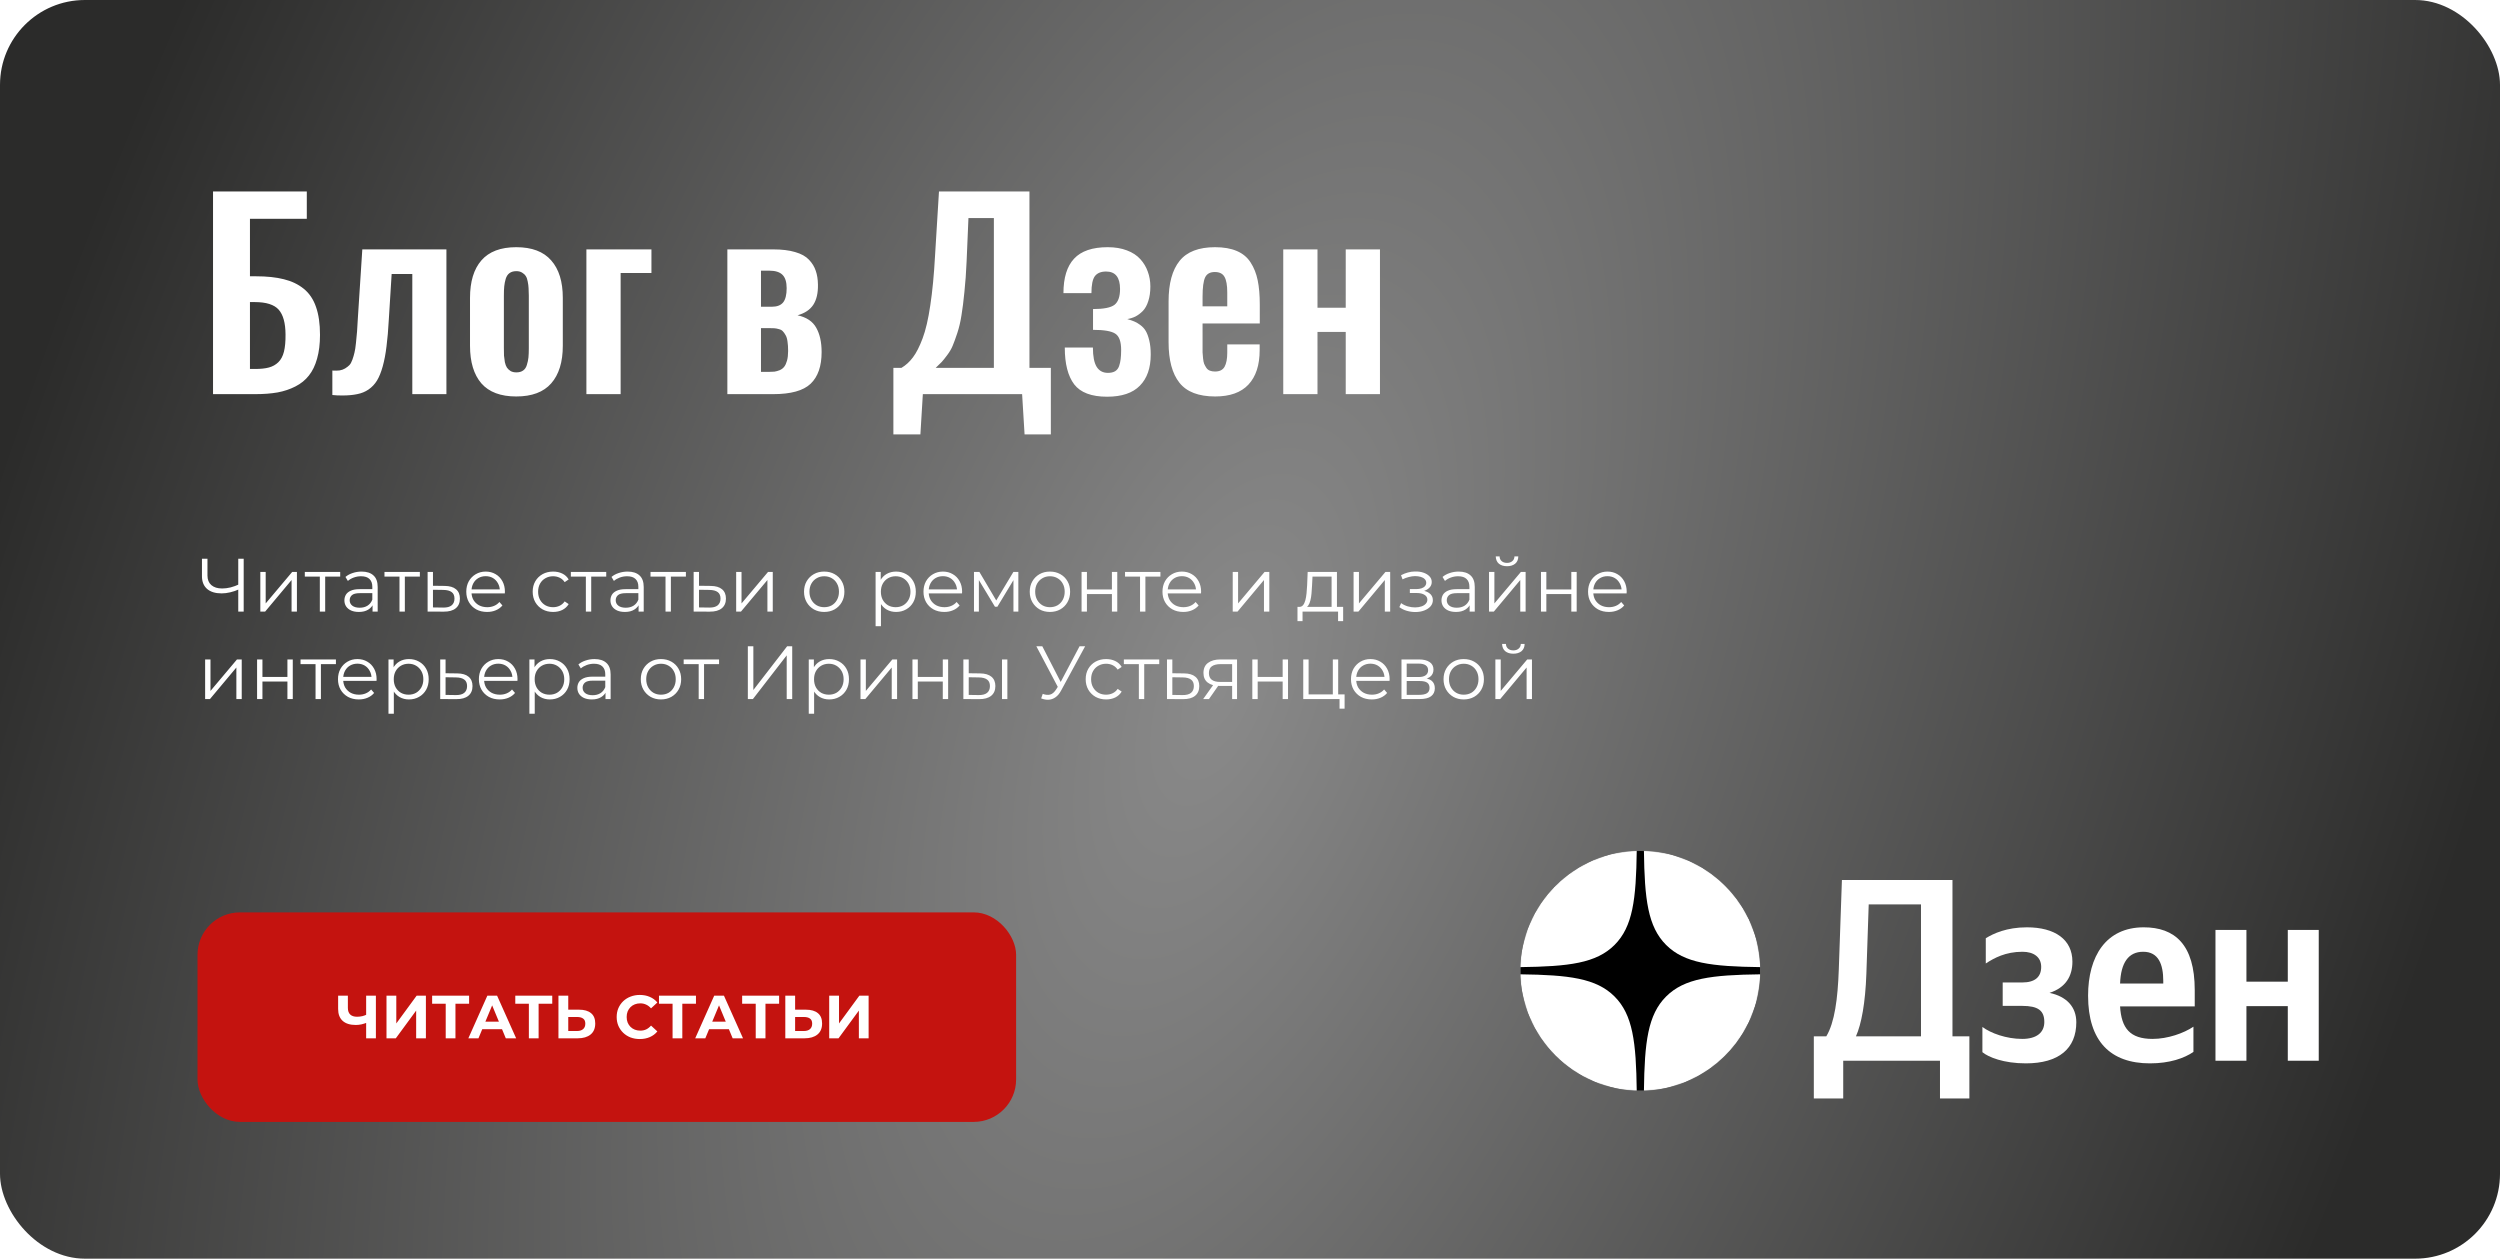 <?xml version="1.0" encoding="UTF-8"?> <svg xmlns="http://www.w3.org/2000/svg" width="2886" height="1453" viewBox="0 0 2886 1453" fill="none"><g clip-path="url(#clip0_4168_35)"><rect width="2886" height="1453" rx="98" fill="url(#paint0_radial_4168_35)"></rect><path d="M288.545 425.927H294.614C301.012 425.927 306.281 425.362 310.421 424.233C314.655 423.104 318.277 421.081 321.288 418.165C324.299 415.248 326.463 411.202 327.78 406.027C329.097 400.758 329.709 394.078 329.615 385.987C329.521 372.814 326.886 363.311 321.711 357.478C316.537 351.645 307.316 348.728 294.05 348.728H288.545V425.927ZM245.924 455V221.004H354.172V252.617H288.545V318.949H295.461C308.069 318.949 318.795 320.078 327.639 322.336C336.577 324.5 344.245 328.17 350.643 333.345C357.041 338.519 361.746 345.482 364.757 354.232C367.861 362.982 369.414 373.755 369.414 386.551C369.414 396.995 368.285 406.168 366.027 414.072C363.863 421.881 360.711 428.373 356.571 433.548C352.525 438.723 347.35 442.91 341.046 446.109C334.837 449.308 327.968 451.613 320.441 453.024C312.914 454.341 304.305 455 294.614 455H245.924ZM383.668 455.988V427.762C386.867 427.95 389.643 427.903 391.995 427.62C394.347 427.244 396.464 426.491 398.346 425.362C400.322 424.139 401.968 422.869 403.286 421.552C404.603 420.235 405.779 418.118 406.814 415.201C407.849 412.284 408.649 409.556 409.213 407.015C409.872 404.475 410.436 400.805 410.907 396.007C411.471 391.208 411.895 386.786 412.177 382.741C412.459 378.695 412.788 373.238 413.165 366.369L418.245 287.9H515.344V455H475.968V316.268H452.117L448.871 368.486C448.212 380.718 447.319 391.161 446.19 399.818C445.155 408.474 443.696 416.189 441.814 422.963C439.933 429.737 437.722 435.195 435.181 439.334C432.641 443.474 429.395 446.908 425.443 449.637C421.586 452.271 417.211 454.059 412.318 455C407.519 456.035 401.733 456.552 394.959 456.552C390.537 456.552 386.773 456.364 383.668 455.988ZM595.93 457.682C577.96 457.682 564.552 452.648 555.708 442.58C546.958 432.419 542.582 417.929 542.582 399.112V343.929C542.582 325.112 546.958 310.669 555.708 300.602C564.552 290.44 577.96 285.36 595.93 285.36C613.995 285.36 627.45 290.44 636.294 300.602C645.232 310.669 649.701 325.112 649.701 343.929V399.112C649.701 417.929 645.232 432.419 636.294 442.58C627.45 452.648 613.995 457.682 595.93 457.682ZM596.071 429.879C599.27 429.879 601.858 429.173 603.834 427.762C605.904 426.35 607.362 424.186 608.209 421.27C609.15 418.259 609.761 415.389 610.043 412.66C610.326 409.838 610.467 406.215 610.467 401.793V341.248C610.467 337.767 610.373 334.897 610.185 332.639C610.09 330.287 609.761 327.746 609.197 325.018C608.726 322.289 607.974 320.172 606.939 318.667C605.904 317.067 604.492 315.75 602.705 314.715C600.917 313.586 598.706 313.022 596.071 313.022C592.872 313.022 590.238 313.774 588.168 315.28C586.192 316.691 584.734 318.902 583.793 321.913C582.946 324.83 582.382 327.699 582.099 330.522C581.817 333.25 581.676 336.826 581.676 341.248V401.793C581.676 405.275 581.723 408.191 581.817 410.544C582.005 412.802 582.335 415.295 582.805 418.024C583.37 420.658 584.169 422.775 585.204 424.374C586.239 425.88 587.651 427.197 589.438 428.326C591.226 429.361 593.437 429.879 596.071 429.879ZM676.94 455V287.9H752.022V315.139H716.457V455H676.94ZM878.476 354.091H891.178C897.011 354.091 901.292 352.444 904.021 349.151C906.749 345.764 908.114 340.26 908.114 332.639C908.114 325.582 906.514 320.454 903.315 317.255C900.116 314.057 895.035 312.457 888.073 312.457H878.476V354.091ZM878.476 429.314H886.944C889.766 429.314 892.119 429.22 894 429.032C895.882 428.75 897.905 428.185 900.069 427.338C902.233 426.397 903.974 425.08 905.291 423.387C906.608 421.693 907.69 419.341 908.537 416.33C909.384 413.225 909.807 409.509 909.807 405.181C909.807 400.947 909.572 397.324 909.101 394.313C908.725 391.208 907.972 388.715 906.843 386.833C905.808 384.952 904.726 383.446 903.597 382.317C902.562 381.188 901.057 380.388 899.081 379.918C897.105 379.353 895.365 379.024 893.859 378.93C892.448 378.836 890.425 378.789 887.791 378.789H878.476V429.314ZM839.665 455V287.9H892.73C902.703 287.9 911.124 288.935 917.993 291.005C924.955 292.981 930.271 295.945 933.941 299.896C937.61 303.754 940.197 307.988 941.703 312.598C943.302 317.114 944.149 322.43 944.243 328.546C944.431 338.237 942.644 345.999 938.88 351.833C935.117 357.572 929.048 361.618 920.674 363.97C931.024 366.228 938.222 371.027 942.267 378.366C946.407 385.704 948.477 395.066 948.477 406.451C948.477 422.728 944.243 434.912 935.775 443.004C927.401 451.001 912.959 455 892.448 455H839.665ZM1080.15 424.657H1147.33V251.77H1117.98L1115.86 301.59C1115.29 314.574 1114.45 326.382 1113.32 337.014C1112.28 347.646 1111.15 356.631 1109.93 363.97C1108.8 371.309 1107.2 378.13 1105.13 384.434C1103.06 390.644 1101.28 395.537 1099.77 399.112C1098.36 402.593 1096.24 406.215 1093.42 409.979C1090.69 413.648 1088.57 416.283 1087.07 417.882C1085.56 419.388 1083.26 421.646 1080.15 424.657ZM1031.32 501.432V424.657H1040.64C1045.72 421.646 1050.14 417.6 1053.9 412.519C1057.76 407.439 1061.48 400.147 1065.05 390.644C1068.63 381.141 1071.59 368.392 1073.94 352.397C1076.39 336.402 1078.22 317.114 1079.45 294.533L1083.96 221.004H1188.4V424.657H1213.1V501.432H1182.76L1179.93 455H1065.33L1062.51 501.432H1031.32ZM1278.02 457.964C1260.05 457.964 1247.39 453.212 1240.06 443.709C1232.81 434.113 1229.19 419.952 1229.19 401.229H1261.65C1261.65 411.39 1263.11 418.823 1266.02 423.528C1268.94 428.138 1273.27 430.443 1279.01 430.443C1282.3 430.443 1285.03 429.832 1287.19 428.608C1289.36 427.291 1290.91 425.315 1291.85 422.681C1292.79 419.952 1293.4 417.224 1293.69 414.495C1294.06 411.767 1294.25 408.238 1294.25 403.91C1294.25 394.407 1292.04 388.198 1287.62 385.281C1283.19 382.27 1274.59 380.765 1261.79 380.765V356.772C1274.11 356.772 1282.39 355.126 1286.63 351.833C1290.86 348.446 1292.98 342.377 1292.98 333.627C1292.98 320.172 1287.62 313.445 1276.89 313.445C1270.96 313.445 1266.64 315.233 1263.91 318.808C1261.27 322.383 1259.95 328.922 1259.95 338.425H1227.64C1227.64 320.643 1231.73 307.376 1239.91 298.626C1248.1 289.782 1261.04 285.36 1278.73 285.36C1287.1 285.36 1294.48 286.583 1300.88 289.029C1307.38 291.475 1312.55 294.863 1316.41 299.191C1320.27 303.425 1323.13 308.223 1325.02 313.586C1326.99 318.949 1327.98 324.688 1327.98 330.804C1327.98 337.202 1327.18 342.8 1325.58 347.599C1324.08 352.397 1321.96 356.208 1319.23 359.03C1316.5 361.759 1313.68 363.876 1310.76 365.381C1307.85 366.793 1304.69 367.781 1301.31 368.345C1304.6 369.286 1307.23 370.18 1309.21 371.027C1311.28 371.779 1313.63 373.144 1316.27 375.119C1318.99 377.095 1321.11 379.4 1322.62 382.035C1324.22 384.669 1325.58 388.339 1326.71 393.043C1327.84 397.653 1328.4 403.064 1328.4 409.273C1328.4 424.798 1324.22 436.794 1315.84 445.262C1307.56 453.73 1294.96 457.964 1278.02 457.964ZM1388.24 353.667H1416.75V337.72C1416.75 329.252 1415.67 323.183 1413.51 319.514C1411.44 315.844 1407.72 314.009 1402.36 314.009C1396.9 314.009 1393.18 316.079 1391.21 320.219C1389.23 324.359 1388.24 331.886 1388.24 342.8V353.667ZM1402.78 457.682C1383.68 457.682 1369.94 452.413 1361.57 441.875C1353.2 431.337 1349.01 415.765 1349.01 395.16V347.881C1349.01 327.276 1353.24 311.704 1361.71 301.166C1370.18 290.629 1383.82 285.36 1402.64 285.36C1412.61 285.36 1420.99 286.818 1427.76 289.735C1434.63 292.652 1439.94 297.074 1443.71 303.001C1447.57 308.929 1450.29 315.797 1451.89 323.606C1453.49 331.322 1454.29 340.636 1454.29 351.55V373.426H1388.24V398.547C1388.24 402.029 1388.24 404.757 1388.24 406.733C1388.34 408.615 1388.53 410.92 1388.81 413.648C1389.09 416.377 1389.51 418.494 1390.08 419.999C1390.74 421.505 1391.58 423.057 1392.62 424.657C1393.65 426.162 1395.02 427.244 1396.71 427.903C1398.4 428.561 1400.38 428.891 1402.64 428.891C1407.91 428.891 1411.58 427.056 1413.65 423.387C1415.72 419.623 1416.75 414.213 1416.75 407.156V397.559H1454.15V404.193C1454.15 421.505 1449.82 434.771 1441.17 443.992C1432.61 453.118 1419.81 457.682 1402.78 457.682ZM1481.39 455V287.9H1520.91V355.22H1553.51V287.9H1593.03V455H1553.51V383.164H1520.91V455H1481.39Z" fill="white"></path><path d="M276.174 680.214C272.69 681.782 269.205 682.973 265.721 683.786C262.294 684.599 258.984 685.005 255.789 685.005C248.646 685.005 243.071 683.292 239.064 679.866C235.114 676.381 233.14 671.474 233.14 665.143V645.02H239.499V664.446C239.499 669.151 240.98 672.809 243.942 675.423C246.962 678.036 251.114 679.343 256.399 679.343C259.535 679.343 262.788 678.936 266.156 678.123C269.525 677.252 272.864 676.033 276.174 674.465V680.214ZM275.042 706V645.02H281.314V706H275.042ZM300.518 706V660.265H306.703V696.592L337.28 660.265H342.768V706H336.583V669.586L306.093 706H300.518ZM369.206 706V664.011L370.774 665.666H351.87V660.265H392.726V665.666H373.823L375.391 664.011V706H369.206ZM430.069 706V695.895L429.807 694.24V677.339C429.807 673.448 428.704 670.457 426.497 668.367C424.348 666.276 421.125 665.23 416.827 665.23C413.865 665.23 411.049 665.724 408.377 666.711C405.706 667.699 403.441 669.005 401.582 670.632L398.795 666.014C401.118 664.04 403.905 662.53 407.158 661.485C410.41 660.381 413.836 659.829 417.437 659.829C423.361 659.829 427.92 661.31 431.114 664.272C434.366 667.176 435.992 671.619 435.992 677.601V706H430.069ZM414.301 706.436C410.874 706.436 407.883 705.884 405.328 704.78C402.831 703.619 400.914 702.051 399.579 700.076C398.243 698.044 397.575 695.721 397.575 693.107C397.575 690.726 398.127 688.577 399.23 686.661C400.392 684.686 402.25 683.118 404.805 681.956C407.419 680.737 410.903 680.127 415.259 680.127H431.027V684.744H415.433C411.02 684.744 407.942 685.528 406.199 687.096C404.515 688.664 403.673 690.61 403.673 692.933C403.673 695.546 404.689 697.637 406.722 699.205C408.755 700.773 411.6 701.557 415.259 701.557C418.744 701.557 421.735 700.773 424.232 699.205C426.787 697.579 428.646 695.256 429.807 692.236L431.201 696.505C430.04 699.524 428.007 701.935 425.103 703.735C422.257 705.535 418.657 706.436 414.301 706.436ZM461.169 706V664.011L462.737 665.666H443.833V660.265H484.69V665.666H465.786L467.354 664.011V706H461.169ZM513.321 676.381C519.07 676.439 523.426 677.717 526.388 680.214C529.408 682.711 530.918 686.312 530.918 691.016C530.918 695.895 529.292 699.641 526.039 702.254C522.845 704.868 518.199 706.145 512.101 706.087L493.633 706V660.265H499.818V676.207L513.321 676.381ZM511.753 701.383C515.992 701.441 519.186 700.599 521.335 698.857C523.542 697.056 524.646 694.443 524.646 691.016C524.646 687.59 523.571 685.093 521.422 683.524C519.274 681.898 516.05 681.056 511.753 680.998L499.818 680.824V701.209L511.753 701.383ZM562.32 706.436C557.558 706.436 553.377 705.448 549.776 703.474C546.175 701.441 543.359 698.682 541.326 695.198C539.293 691.655 538.277 687.619 538.277 683.089C538.277 678.559 539.235 674.552 541.152 671.067C543.126 667.583 545.798 664.853 549.166 662.878C552.593 660.846 556.426 659.829 560.665 659.829C564.963 659.829 568.767 660.817 572.077 662.791C575.446 664.708 578.088 667.437 580.005 670.98C581.921 674.465 582.879 678.501 582.879 683.089C582.879 683.379 582.85 683.699 582.792 684.047C582.792 684.338 582.792 684.657 582.792 685.005H542.981V680.388H579.482L577.043 682.218C577.043 678.907 576.317 675.975 574.865 673.419C573.471 670.806 571.555 668.773 569.115 667.321C566.676 665.869 563.86 665.143 560.665 665.143C557.529 665.143 554.713 665.869 552.215 667.321C549.718 668.773 547.772 670.806 546.379 673.419C544.985 676.033 544.288 679.024 544.288 682.392V683.35C544.288 686.835 545.043 689.913 546.553 692.584C548.121 695.198 550.27 697.26 552.999 698.77C555.787 700.221 558.952 700.947 562.495 700.947C565.282 700.947 567.867 700.454 570.248 699.466C572.687 698.479 574.778 696.969 576.52 694.936L580.005 698.944C577.972 701.383 575.417 703.241 572.339 704.519C569.319 705.797 565.979 706.436 562.32 706.436ZM638.535 706.436C634.005 706.436 629.94 705.448 626.339 703.474C622.797 701.441 620.009 698.682 617.976 695.198C615.944 691.655 614.927 687.619 614.927 683.089C614.927 678.501 615.944 674.465 617.976 670.98C620.009 667.495 622.797 664.766 626.339 662.791C629.94 660.817 634.005 659.829 638.535 659.829C642.426 659.829 645.94 660.584 649.076 662.094C652.212 663.604 654.681 665.869 656.481 668.889L651.864 672.025C650.296 669.702 648.35 667.989 646.027 666.886C643.704 665.782 641.178 665.23 638.448 665.23C635.196 665.23 632.263 665.985 629.65 667.495C627.036 668.947 624.975 671.009 623.465 673.681C621.955 676.352 621.2 679.488 621.2 683.089C621.2 686.69 621.955 689.826 623.465 692.497C624.975 695.169 627.036 697.26 629.65 698.77C632.263 700.221 635.196 700.947 638.448 700.947C641.178 700.947 643.704 700.396 646.027 699.292C648.35 698.189 650.296 696.505 651.864 694.24L656.481 697.376C654.681 700.338 652.212 702.603 649.076 704.171C645.94 705.681 642.426 706.436 638.535 706.436ZM676.318 706V664.011L677.886 665.666H658.982V660.265H699.839V665.666H680.935L682.503 664.011V706H676.318ZM737.181 706V695.895L736.919 694.24V677.339C736.919 673.448 735.816 670.457 733.609 668.367C731.46 666.276 728.237 665.23 723.939 665.23C720.978 665.23 718.161 665.724 715.489 666.711C712.818 667.699 710.553 669.005 708.694 670.632L705.907 666.014C708.23 664.04 711.017 662.53 714.27 661.485C717.522 660.381 720.948 659.829 724.549 659.829C730.473 659.829 735.032 661.31 738.226 664.272C741.478 667.176 743.105 671.619 743.105 677.601V706H737.181ZM721.413 706.436C717.987 706.436 714.996 705.884 712.44 704.78C709.943 703.619 708.027 702.051 706.691 700.076C705.355 698.044 704.687 695.721 704.687 693.107C704.687 690.726 705.239 688.577 706.342 686.661C707.504 684.686 709.362 683.118 711.918 681.956C714.531 680.737 718.016 680.127 722.371 680.127H738.139V684.744H722.546C718.132 684.744 715.054 685.528 713.311 687.096C711.627 688.664 710.785 690.61 710.785 692.933C710.785 695.546 711.801 697.637 713.834 699.205C715.867 700.773 718.713 701.557 722.371 701.557C725.856 701.557 728.847 700.773 731.344 699.205C733.9 697.579 735.758 695.256 736.919 692.236L738.313 696.505C737.152 699.524 735.119 701.935 732.215 703.735C729.37 705.535 725.769 706.436 721.413 706.436ZM768.281 706V664.011L769.849 665.666H750.946V660.265H791.802V665.666H772.898L774.466 664.011V706H768.281ZM820.433 676.381C826.182 676.439 830.538 677.717 833.5 680.214C836.52 682.711 838.03 686.312 838.03 691.016C838.03 695.895 836.404 699.641 833.152 702.254C829.957 704.868 825.311 706.145 819.213 706.087L800.745 706V660.265H806.93V676.207L820.433 676.381ZM818.865 701.383C823.104 701.441 826.299 700.599 828.447 698.857C830.654 697.056 831.758 694.443 831.758 691.016C831.758 687.59 830.683 685.093 828.535 683.524C826.386 681.898 823.163 681.056 818.865 680.998L806.93 680.824V701.209L818.865 701.383ZM849.832 706V660.265H856.017V696.592L886.594 660.265H892.082V706H885.897V669.586L855.407 706H849.832ZM951.424 706.436C947.011 706.436 943.032 705.448 939.49 703.474C936.005 701.441 933.246 698.682 931.214 695.198C929.181 691.655 928.165 687.619 928.165 683.089C928.165 678.501 929.181 674.465 931.214 670.98C933.246 667.495 936.005 664.766 939.49 662.791C942.974 660.817 946.952 659.829 951.424 659.829C955.954 659.829 959.962 660.817 963.446 662.791C966.989 664.766 969.747 667.495 971.722 670.98C973.755 674.465 974.771 678.501 974.771 683.089C974.771 687.619 973.755 691.655 971.722 695.198C969.747 698.682 966.989 701.441 963.446 703.474C959.903 705.448 955.896 706.436 951.424 706.436ZM951.424 700.947C954.735 700.947 957.668 700.221 960.223 698.77C962.778 697.26 964.782 695.169 966.234 692.497C967.744 689.768 968.499 686.632 968.499 683.089C968.499 679.488 967.744 676.352 966.234 673.681C964.782 671.009 962.778 668.947 960.223 667.495C957.668 665.985 954.764 665.23 951.511 665.23C948.259 665.23 945.355 665.985 942.8 667.495C940.245 668.947 938.212 671.009 936.702 673.681C935.192 676.352 934.437 679.488 934.437 683.089C934.437 686.632 935.192 689.768 936.702 692.497C938.212 695.169 940.245 697.26 942.8 698.77C945.355 700.221 948.23 700.947 951.424 700.947ZM1034.4 706.436C1030.45 706.436 1026.88 705.535 1023.68 703.735C1020.49 701.877 1017.93 699.234 1016.02 695.808C1014.16 692.323 1013.23 688.083 1013.23 683.089C1013.23 678.094 1014.16 673.884 1016.02 670.457C1017.87 666.973 1020.4 664.33 1023.6 662.53C1026.79 660.73 1030.39 659.829 1034.4 659.829C1038.75 659.829 1042.64 660.817 1046.07 662.791C1049.56 664.708 1052.28 667.437 1054.26 670.98C1056.23 674.465 1057.22 678.501 1057.22 683.089C1057.22 687.735 1056.23 691.8 1054.26 695.285C1052.28 698.77 1049.56 701.499 1046.07 703.474C1042.64 705.448 1038.75 706.436 1034.4 706.436ZM1010.79 722.9V660.265H1016.71V674.029L1016.1 683.176L1016.97 692.41V722.9H1010.79ZM1033.96 700.947C1037.21 700.947 1040.12 700.221 1042.67 698.77C1045.23 697.26 1047.26 695.169 1048.77 692.497C1050.28 689.768 1051.04 686.632 1051.04 683.089C1051.04 679.546 1050.28 676.439 1048.77 673.768C1047.26 671.096 1045.23 669.005 1042.67 667.495C1040.12 665.985 1037.21 665.23 1033.96 665.23C1030.71 665.23 1027.78 665.985 1025.16 667.495C1022.61 669.005 1020.58 671.096 1019.07 673.768C1017.61 676.439 1016.89 679.546 1016.89 683.089C1016.89 686.632 1017.61 689.768 1019.07 692.497C1020.58 695.169 1022.61 697.26 1025.16 698.77C1027.78 700.221 1030.71 700.947 1033.96 700.947ZM1090.11 706.436C1085.35 706.436 1081.17 705.448 1077.57 703.474C1073.97 701.441 1071.15 698.682 1069.12 695.198C1067.08 691.655 1066.07 687.619 1066.07 683.089C1066.07 678.559 1067.03 674.552 1068.94 671.067C1070.92 667.583 1073.59 664.853 1076.96 662.878C1080.38 660.846 1084.22 659.829 1088.46 659.829C1092.75 659.829 1096.56 660.817 1099.87 662.791C1103.24 664.708 1105.88 667.437 1107.8 670.98C1109.71 674.465 1110.67 678.501 1110.67 683.089C1110.67 683.379 1110.64 683.699 1110.58 684.047C1110.58 684.338 1110.58 684.657 1110.58 685.005H1070.77V680.388H1107.27L1104.83 682.218C1104.83 678.907 1104.11 675.975 1102.66 673.419C1101.26 670.806 1099.35 668.773 1096.91 667.321C1094.47 665.869 1091.65 665.143 1088.46 665.143C1085.32 665.143 1082.5 665.869 1080.01 667.321C1077.51 668.773 1075.56 670.806 1074.17 673.419C1072.78 676.033 1072.08 679.024 1072.08 682.392V683.35C1072.08 686.835 1072.83 689.913 1074.34 692.584C1075.91 695.198 1078.06 697.26 1080.79 698.77C1083.58 700.221 1086.74 700.947 1090.29 700.947C1093.07 700.947 1095.66 700.454 1098.04 699.466C1100.48 698.479 1102.57 696.969 1104.31 694.936L1107.8 698.944C1105.76 701.383 1103.21 703.241 1100.13 704.519C1097.11 705.797 1093.77 706.436 1090.11 706.436ZM1124.36 706V660.265H1130.63L1151.37 695.372H1148.75L1169.84 660.265H1175.58V706H1169.92V667.321L1171.05 667.844L1151.37 700.425H1148.58L1128.72 667.495L1130.02 667.234V706H1124.36ZM1212 706.436C1207.59 706.436 1203.61 705.448 1200.07 703.474C1196.58 701.441 1193.82 698.682 1191.79 695.198C1189.76 691.655 1188.74 687.619 1188.74 683.089C1188.74 678.501 1189.76 674.465 1191.79 670.98C1193.82 667.495 1196.58 664.766 1200.07 662.791C1203.55 660.817 1207.53 659.829 1212 659.829C1216.53 659.829 1220.54 660.817 1224.02 662.791C1227.57 664.766 1230.32 667.495 1232.3 670.98C1234.33 674.465 1235.35 678.501 1235.35 683.089C1235.35 687.619 1234.33 691.655 1232.3 695.198C1230.32 698.682 1227.57 701.441 1224.02 703.474C1220.48 705.448 1216.47 706.436 1212 706.436ZM1212 700.947C1215.31 700.947 1218.25 700.221 1220.8 698.77C1223.36 697.26 1225.36 695.169 1226.81 692.497C1228.32 689.768 1229.08 686.632 1229.08 683.089C1229.08 679.488 1228.32 676.352 1226.81 673.681C1225.36 671.009 1223.36 668.947 1220.8 667.495C1218.25 665.985 1215.34 665.23 1212.09 665.23C1208.84 665.23 1205.93 665.985 1203.38 667.495C1200.82 668.947 1198.79 671.009 1197.28 673.681C1195.77 676.352 1195.01 679.488 1195.01 683.089C1195.01 686.632 1195.77 689.768 1197.28 692.497C1198.79 695.169 1200.82 697.26 1203.38 698.77C1205.93 700.221 1208.81 700.947 1212 700.947ZM1248.57 706V660.265H1254.75V680.475H1283.59V660.265H1289.77V706H1283.59V685.789H1254.75V706H1248.57ZM1316.06 706V664.011L1317.63 665.666H1298.73V660.265H1339.58V665.666H1320.68L1322.25 664.011V706H1316.06ZM1366 706.436C1361.24 706.436 1357.06 705.448 1353.46 703.474C1349.86 701.441 1347.04 698.682 1345.01 695.198C1342.97 691.655 1341.96 687.619 1341.96 683.089C1341.96 678.559 1342.92 674.552 1344.83 671.067C1346.81 667.583 1349.48 664.853 1352.85 662.878C1356.27 660.846 1360.11 659.829 1364.35 659.829C1368.64 659.829 1372.45 660.817 1375.76 662.791C1379.13 664.708 1381.77 667.437 1383.69 670.98C1385.6 674.465 1386.56 678.501 1386.56 683.089C1386.56 683.379 1386.53 683.699 1386.47 684.047C1386.47 684.338 1386.47 684.657 1386.47 685.005H1346.66V680.388H1383.16L1380.72 682.218C1380.72 678.907 1380 675.975 1378.55 673.419C1377.15 670.806 1375.24 668.773 1372.8 667.321C1370.36 665.869 1367.54 665.143 1364.35 665.143C1361.21 665.143 1358.39 665.869 1355.9 667.321C1353.4 668.773 1351.45 670.806 1350.06 673.419C1348.67 676.033 1347.97 679.024 1347.97 682.392V683.35C1347.97 686.835 1348.72 689.913 1350.23 692.584C1351.8 695.198 1353.95 697.26 1356.68 698.77C1359.47 700.221 1362.63 700.947 1366.18 700.947C1368.96 700.947 1371.55 700.454 1373.93 699.466C1376.37 698.479 1378.46 696.969 1380.2 694.936L1383.69 698.944C1381.65 701.383 1379.1 703.241 1376.02 704.519C1373 705.797 1369.66 706.436 1366 706.436ZM1423.05 706V660.265H1429.24V696.592L1459.81 660.265H1465.3V706H1459.12V669.586L1428.63 706H1423.05ZM1537.19 703.038V665.666H1515.15L1514.63 675.858C1514.51 678.936 1514.31 681.956 1514.02 684.918C1513.78 687.88 1513.35 690.61 1512.71 693.107C1512.13 695.546 1511.29 697.55 1510.18 699.118C1509.08 700.628 1507.66 701.499 1505.91 701.731L1499.73 700.599C1501.53 700.657 1503.01 700.018 1504.17 698.682C1505.33 697.289 1506.23 695.401 1506.87 693.02C1507.51 690.639 1507.98 687.938 1508.27 684.918C1508.56 681.84 1508.79 678.704 1508.96 675.51L1509.57 660.265H1543.37V703.038H1537.19ZM1497.81 717.064V700.599H1550.52V717.064H1544.68V706H1503.65V717.064H1497.81ZM1562.57 706V660.265H1568.76V696.592L1599.33 660.265H1604.82V706H1598.64V669.586L1568.15 706H1562.57ZM1633.89 706.523C1630.58 706.523 1627.3 706.058 1624.05 705.129C1620.8 704.2 1617.92 702.777 1615.43 700.86L1617.43 696.243C1619.64 697.869 1622.19 699.118 1625.1 699.989C1628 700.802 1630.87 701.209 1633.72 701.209C1636.57 701.151 1639.03 700.744 1641.12 699.989C1643.22 699.234 1644.84 698.189 1646 696.853C1647.16 695.517 1647.75 694.007 1647.75 692.323C1647.75 689.884 1646.64 687.996 1644.43 686.661C1642.23 685.267 1639.21 684.57 1635.38 684.57H1627.53V680.04H1634.94C1637.2 680.04 1639.21 679.75 1640.95 679.169C1642.69 678.588 1644.03 677.746 1644.96 676.642C1645.94 675.539 1646.44 674.232 1646.44 672.722C1646.44 671.096 1645.86 669.702 1644.7 668.541C1643.59 667.379 1642.05 666.508 1640.08 665.927C1638.1 665.347 1635.87 665.056 1633.37 665.056C1631.11 665.114 1628.75 665.463 1626.32 666.102C1623.88 666.682 1621.47 667.583 1619.08 668.802L1617.34 664.011C1620.01 662.617 1622.66 661.572 1625.27 660.875C1627.94 660.12 1630.61 659.742 1633.28 659.742C1636.94 659.626 1640.22 660.062 1643.13 661.049C1646.09 662.036 1648.44 663.459 1650.18 665.318C1651.93 667.118 1652.8 669.296 1652.8 671.851C1652.8 674.116 1652.1 676.091 1650.71 677.775C1649.31 679.459 1647.45 680.766 1645.13 681.695C1642.81 682.624 1640.17 683.089 1637.2 683.089L1637.47 681.434C1642.69 681.434 1646.76 682.45 1649.66 684.483C1652.62 686.515 1654.1 689.274 1654.1 692.759C1654.1 695.488 1653.2 697.898 1651.4 699.989C1649.6 702.022 1647.16 703.619 1644.09 704.78C1641.07 705.942 1637.67 706.523 1633.89 706.523ZM1696.54 706V695.895L1696.28 694.24V677.339C1696.28 673.448 1695.18 670.457 1692.97 668.367C1690.82 666.276 1687.6 665.23 1683.3 665.23C1680.34 665.23 1677.52 665.724 1674.85 666.711C1672.18 667.699 1669.92 669.005 1668.06 670.632L1665.27 666.014C1667.59 664.04 1670.38 662.53 1673.63 661.485C1676.89 660.381 1680.31 659.829 1683.91 659.829C1689.84 659.829 1694.4 661.31 1697.59 664.272C1700.84 667.176 1702.47 671.619 1702.47 677.601V706H1696.54ZM1680.78 706.436C1677.35 706.436 1674.36 705.884 1671.8 704.78C1669.31 703.619 1667.39 702.051 1666.05 700.076C1664.72 698.044 1664.05 695.721 1664.05 693.107C1664.05 690.726 1664.6 688.577 1665.71 686.661C1666.87 684.686 1668.73 683.118 1671.28 681.956C1673.9 680.737 1677.38 680.127 1681.74 680.127H1697.5V684.744H1681.91C1677.5 684.744 1674.42 685.528 1672.68 687.096C1670.99 688.664 1670.15 690.61 1670.15 692.933C1670.15 695.546 1671.17 697.637 1673.2 699.205C1675.23 700.773 1678.08 701.557 1681.74 701.557C1685.22 701.557 1688.21 700.773 1690.71 699.205C1693.26 697.579 1695.12 695.256 1696.28 692.236L1697.68 696.505C1696.52 699.524 1694.48 701.935 1691.58 703.735C1688.73 705.535 1685.13 706.436 1680.78 706.436ZM1718.93 706V660.265H1725.12V696.592L1755.7 660.265H1761.18V706H1755V669.586L1724.51 706H1718.93ZM1739.67 653.644C1735.83 653.644 1732.73 652.686 1730.35 650.769C1728.02 648.795 1726.8 645.978 1726.69 642.319H1731.13C1731.19 644.642 1732 646.472 1733.57 647.808C1735.14 649.143 1737.17 649.811 1739.67 649.811C1742.16 649.811 1744.2 649.143 1745.77 647.808C1747.39 646.472 1748.23 644.642 1748.29 642.319H1752.73C1752.68 645.978 1751.46 648.795 1749.08 650.769C1746.69 652.686 1743.56 653.644 1739.67 653.644ZM1778.91 706V660.265H1785.1V680.475H1813.93V660.265H1820.12V706H1813.93V685.789H1785.1V706H1778.91ZM1857.3 706.436C1852.53 706.436 1848.35 705.448 1844.75 703.474C1841.15 701.441 1838.33 698.682 1836.3 695.198C1834.27 691.655 1833.25 687.619 1833.25 683.089C1833.25 678.559 1834.21 674.552 1836.13 671.067C1838.1 667.583 1840.77 664.853 1844.14 662.878C1847.57 660.846 1851.4 659.829 1855.64 659.829C1859.94 659.829 1863.74 660.817 1867.05 662.791C1870.42 664.708 1873.06 667.437 1874.98 670.98C1876.9 674.465 1877.86 678.501 1877.86 683.089C1877.86 683.379 1877.83 683.699 1877.77 684.047C1877.77 684.338 1877.77 684.657 1877.77 685.005H1837.96V680.388H1874.46L1872.02 682.218C1872.02 678.907 1871.29 675.975 1869.84 673.419C1868.45 670.806 1866.53 668.773 1864.09 667.321C1861.65 665.869 1858.84 665.143 1855.64 665.143C1852.5 665.143 1849.69 665.869 1847.19 667.321C1844.69 668.773 1842.75 670.806 1841.35 673.419C1839.96 676.033 1839.26 679.024 1839.26 682.392V683.35C1839.26 686.835 1840.02 689.913 1841.53 692.584C1843.1 695.198 1845.25 697.26 1847.97 698.77C1850.76 700.221 1853.93 700.947 1857.47 700.947C1860.26 700.947 1862.84 700.454 1865.22 699.466C1867.66 698.479 1869.75 696.969 1871.5 694.936L1874.98 698.944C1872.95 701.383 1870.39 703.241 1867.31 704.519C1864.29 705.797 1860.95 706.436 1857.3 706.436ZM236.799 807V761.265H242.984V797.592L273.561 761.265H279.049V807H272.864V770.586L242.374 807H236.799ZM296.775 807V761.265H302.96V781.475H331.795V761.265H337.98V807H331.795V786.789H302.96V807H296.775ZM364.271 807V765.011L365.839 766.666H346.936V761.265H387.792V766.666H368.888L370.457 765.011V807H364.271ZM414.209 807.436C409.447 807.436 405.265 806.448 401.665 804.474C398.064 802.441 395.247 799.682 393.214 796.198C391.182 792.655 390.165 788.619 390.165 784.089C390.165 779.559 391.124 775.552 393.04 772.067C395.015 768.583 397.686 765.853 401.055 763.878C404.481 761.846 408.314 760.829 412.554 760.829C416.851 760.829 420.655 761.817 423.966 763.791C427.334 765.708 429.977 768.437 431.893 771.98C433.81 775.465 434.768 779.501 434.768 784.089C434.768 784.379 434.739 784.699 434.681 785.047C434.681 785.338 434.681 785.657 434.681 786.005H394.87V781.388H431.371L428.931 783.218C428.931 779.907 428.205 776.975 426.753 774.419C425.36 771.806 423.443 769.773 421.004 768.321C418.565 766.869 415.748 766.143 412.554 766.143C409.418 766.143 406.601 766.869 404.104 768.321C401.606 769.773 399.661 771.806 398.267 774.419C396.873 777.033 396.176 780.024 396.176 783.392V784.35C396.176 787.835 396.931 790.913 398.441 793.584C400.009 796.198 402.158 798.26 404.888 799.77C407.675 801.221 410.841 801.947 414.383 801.947C417.171 801.947 419.755 801.454 422.136 800.466C424.576 799.479 426.666 797.969 428.409 795.936L431.893 799.944C429.861 802.383 427.305 804.241 424.227 805.519C421.207 806.797 417.868 807.436 414.209 807.436ZM472.067 807.436C468.118 807.436 464.546 806.535 461.352 804.735C458.158 802.877 455.603 800.234 453.686 796.808C451.828 793.323 450.898 789.083 450.898 784.089C450.898 779.094 451.828 774.884 453.686 771.457C455.545 767.973 458.071 765.33 461.265 763.53C464.459 761.73 468.06 760.829 472.067 760.829C476.423 760.829 480.314 761.817 483.741 763.791C487.225 765.708 489.955 768.437 491.929 771.98C493.904 775.465 494.891 779.501 494.891 784.089C494.891 788.735 493.904 792.8 491.929 796.285C489.955 799.77 487.225 802.499 483.741 804.474C480.314 806.448 476.423 807.436 472.067 807.436ZM448.459 823.9V761.265H454.383V775.029L453.773 784.176L454.644 793.41V823.9H448.459ZM471.632 801.947C474.884 801.947 477.788 801.221 480.343 799.77C482.898 798.26 484.931 796.169 486.441 793.497C487.951 790.768 488.706 787.632 488.706 784.089C488.706 780.546 487.951 777.439 486.441 774.768C484.931 772.096 482.898 770.005 480.343 768.495C477.788 766.985 474.884 766.23 471.632 766.23C468.379 766.23 465.447 766.985 462.833 768.495C460.278 770.005 458.245 772.096 456.735 774.768C455.283 777.439 454.557 780.546 454.557 784.089C454.557 787.632 455.283 790.768 456.735 793.497C458.245 796.169 460.278 798.26 462.833 799.77C465.447 801.221 468.379 801.947 471.632 801.947ZM527.868 777.381C533.618 777.439 537.973 778.717 540.935 781.214C543.955 783.711 545.465 787.312 545.465 792.016C545.465 796.895 543.839 800.641 540.587 803.254C537.393 805.868 532.747 807.145 526.649 807.087L508.18 807V761.265H514.365V777.207L527.868 777.381ZM526.3 802.383C530.54 802.441 533.734 801.599 535.883 799.857C538.09 798.056 539.193 795.443 539.193 792.016C539.193 788.59 538.119 786.093 535.97 784.524C533.821 782.898 530.598 782.056 526.3 781.998L514.365 781.824V802.209L526.3 802.383ZM576.868 807.436C572.106 807.436 567.924 806.448 564.323 804.474C560.723 802.441 557.906 799.682 555.873 796.198C553.841 792.655 552.824 788.619 552.824 784.089C552.824 779.559 553.783 775.552 555.699 772.067C557.674 768.583 560.345 765.853 563.714 763.878C567.14 761.846 570.973 760.829 575.213 760.829C579.51 760.829 583.314 761.817 586.625 763.791C589.993 765.708 592.636 768.437 594.552 771.98C596.469 775.465 597.427 779.501 597.427 784.089C597.427 784.379 597.398 784.699 597.34 785.047C597.34 785.338 597.34 785.657 597.34 786.005H557.529V781.388H594.029L591.59 783.218C591.59 779.907 590.864 776.975 589.412 774.419C588.019 771.806 586.102 769.773 583.663 768.321C581.224 766.869 578.407 766.143 575.213 766.143C572.077 766.143 569.26 766.869 566.763 768.321C564.265 769.773 562.32 771.806 560.926 774.419C559.532 777.033 558.835 780.024 558.835 783.392V784.35C558.835 787.835 559.59 790.913 561.1 793.584C562.668 796.198 564.817 798.26 567.547 799.77C570.334 801.221 573.499 801.947 577.042 801.947C579.83 801.947 582.414 801.454 584.795 800.466C587.235 799.479 589.325 797.969 591.068 795.936L594.552 799.944C592.519 802.383 589.964 804.241 586.886 805.519C583.866 806.797 580.527 807.436 576.868 807.436ZM634.726 807.436C630.777 807.436 627.205 806.535 624.011 804.735C620.817 802.877 618.262 800.234 616.345 796.808C614.487 793.323 613.557 789.083 613.557 784.089C613.557 779.094 614.487 774.884 616.345 771.457C618.203 767.973 620.73 765.33 623.924 763.53C627.118 761.73 630.719 760.829 634.726 760.829C639.082 760.829 642.973 761.817 646.399 763.791C649.884 765.708 652.614 768.437 654.588 771.98C656.563 775.465 657.55 779.501 657.55 784.089C657.55 788.735 656.563 792.8 654.588 796.285C652.614 799.77 649.884 802.499 646.399 804.474C642.973 806.448 639.082 807.436 634.726 807.436ZM611.118 823.9V761.265H617.042V775.029L616.432 784.176L617.303 793.41V823.9H611.118ZM634.291 801.947C637.543 801.947 640.447 801.221 643.002 799.77C645.557 798.26 647.59 796.169 649.1 793.497C650.61 790.768 651.365 787.632 651.365 784.089C651.365 780.546 650.61 777.439 649.1 774.768C647.59 772.096 645.557 770.005 643.002 768.495C640.447 766.985 637.543 766.23 634.291 766.23C631.038 766.23 628.105 766.985 625.492 768.495C622.937 770.005 620.904 772.096 619.394 774.768C617.942 777.439 617.216 780.546 617.216 784.089C617.216 787.632 617.942 790.768 619.394 793.497C620.904 796.169 622.937 798.26 625.492 799.77C628.105 801.221 631.038 801.947 634.291 801.947ZM698.983 807V796.895L698.722 795.24V778.339C698.722 774.448 697.618 771.457 695.412 769.367C693.263 767.276 690.039 766.23 685.742 766.23C682.78 766.23 679.963 766.724 677.292 767.711C674.62 768.699 672.355 770.005 670.497 771.632L667.709 767.014C670.032 765.04 672.82 763.53 676.072 762.485C679.324 761.381 682.751 760.829 686.352 760.829C692.275 760.829 696.834 762.31 700.029 765.272C703.281 768.176 704.907 772.619 704.907 778.601V807H698.983ZM683.216 807.436C679.789 807.436 676.798 806.884 674.243 805.78C671.745 804.619 669.829 803.051 668.493 801.076C667.157 799.044 666.49 796.721 666.49 794.107C666.49 791.726 667.041 789.577 668.145 787.661C669.306 785.686 671.165 784.118 673.72 782.956C676.333 781.737 679.818 781.127 684.174 781.127H699.941V785.744H684.348C679.934 785.744 676.856 786.528 675.114 788.096C673.43 789.664 672.588 791.61 672.588 793.933C672.588 796.546 673.604 798.637 675.637 800.205C677.669 801.773 680.515 802.557 684.174 802.557C687.658 802.557 690.649 801.773 693.147 800.205C695.702 798.579 697.56 796.256 698.722 793.236L700.116 797.505C698.954 800.524 696.922 802.935 694.018 804.735C691.172 806.535 687.571 807.436 683.216 807.436ZM762.988 807.436C758.575 807.436 754.596 806.448 751.054 804.474C747.569 802.441 744.811 799.682 742.778 796.198C740.745 792.655 739.729 788.619 739.729 784.089C739.729 779.501 740.745 775.465 742.778 771.98C744.811 768.495 747.569 765.766 751.054 763.791C754.538 761.817 758.517 760.829 762.988 760.829C767.518 760.829 771.526 761.817 775.01 763.791C778.553 765.766 781.312 768.495 783.286 771.98C785.319 775.465 786.335 779.501 786.335 784.089C786.335 788.619 785.319 792.655 783.286 796.198C781.312 799.682 778.553 802.441 775.01 804.474C771.468 806.448 767.46 807.436 762.988 807.436ZM762.988 801.947C766.299 801.947 769.232 801.221 771.787 799.77C774.342 798.26 776.346 796.169 777.798 793.497C779.308 790.768 780.063 787.632 780.063 784.089C780.063 780.488 779.308 777.352 777.798 774.681C776.346 772.009 774.342 769.947 771.787 768.495C769.232 766.985 766.328 766.23 763.076 766.23C759.823 766.23 756.919 766.985 754.364 768.495C751.809 769.947 749.776 772.009 748.266 774.681C746.756 777.352 746.001 780.488 746.001 784.089C746.001 787.632 746.756 790.768 748.266 793.497C749.776 796.169 751.809 798.26 754.364 799.77C756.919 801.221 759.794 801.947 762.988 801.947ZM806.564 807V765.011L808.132 766.666H789.228V761.265H830.085V766.666H811.181L812.749 765.011V807H806.564ZM863.308 807V746.02H869.668V796.546L908.695 746.02H914.531V807H908.172V756.561L869.145 807H863.308ZM957.237 807.436C953.287 807.436 949.716 806.535 946.521 804.735C943.327 802.877 940.772 800.234 938.855 796.808C936.997 793.323 936.068 789.083 936.068 784.089C936.068 779.094 936.997 774.884 938.855 771.457C940.714 767.973 943.24 765.33 946.434 763.53C949.629 761.73 953.229 760.829 957.237 760.829C961.592 760.829 965.483 761.817 968.91 763.791C972.394 765.708 975.124 768.437 977.099 771.98C979.073 775.465 980.06 779.501 980.06 784.089C980.06 788.735 979.073 792.8 977.099 796.285C975.124 799.77 972.394 802.499 968.91 804.474C965.483 806.448 961.592 807.436 957.237 807.436ZM933.629 823.9V761.265H939.552V775.029L938.942 784.176L939.814 793.41V823.9H933.629ZM956.801 801.947C960.053 801.947 962.957 801.221 965.512 799.77C968.068 798.26 970.1 796.169 971.61 793.497C973.12 790.768 973.875 787.632 973.875 784.089C973.875 780.546 973.12 777.439 971.61 774.768C970.1 772.096 968.068 770.005 965.512 768.495C962.957 766.985 960.053 766.23 956.801 766.23C953.549 766.23 950.616 766.985 948.002 768.495C945.447 770.005 943.414 772.096 941.904 774.768C940.452 777.439 939.727 780.546 939.727 784.089C939.727 787.632 940.452 790.768 941.904 793.497C943.414 796.169 945.447 798.26 948.002 799.77C950.616 801.221 953.549 801.947 956.801 801.947ZM993.35 807V761.265H999.535V797.592L1030.11 761.265H1035.6V807H1029.41V770.586L998.925 807H993.35ZM1053.33 807V761.265H1059.51V781.475H1088.35V761.265H1094.53V807H1088.35V786.789H1059.51V807H1053.33ZM1156.71 807V761.265H1162.9V807H1156.71ZM1131.36 777.381C1137.11 777.439 1141.5 778.717 1144.52 781.214C1147.54 783.711 1149.05 787.312 1149.05 792.016C1149.05 796.895 1147.42 800.641 1144.17 803.254C1140.92 805.868 1136.27 807.145 1130.23 807.087L1112.11 807V761.265H1118.3V777.207L1131.36 777.381ZM1129.8 802.383C1134.09 802.441 1137.32 801.599 1139.46 799.857C1141.67 798.056 1142.78 795.443 1142.78 792.016C1142.78 788.59 1141.7 786.093 1139.55 784.524C1137.4 782.898 1134.15 782.056 1129.8 781.998L1118.3 781.824V802.209L1129.8 802.383ZM1203.74 800.989C1206.71 802.151 1209.49 802.441 1212.11 801.86C1214.72 801.221 1217.13 799.16 1219.34 795.675L1222.3 790.971L1222.91 790.187L1246.26 746.02H1252.7L1225 797.069C1223.14 800.612 1220.93 803.254 1218.38 804.996C1215.88 806.739 1213.21 807.668 1210.37 807.784C1207.58 807.9 1204.76 807.377 1201.91 806.216L1203.74 800.989ZM1222.74 796.024L1196.34 746.02H1203.22L1226.22 790.71L1222.74 796.024ZM1276.92 807.436C1272.39 807.436 1268.33 806.448 1264.72 804.474C1261.18 802.441 1258.39 799.682 1256.36 796.198C1254.33 792.655 1253.31 788.619 1253.31 784.089C1253.31 779.501 1254.33 775.465 1256.36 771.98C1258.39 768.495 1261.18 765.766 1264.72 763.791C1268.33 761.817 1272.39 760.829 1276.92 760.829C1280.81 760.829 1284.33 761.584 1287.46 763.094C1290.6 764.604 1293.07 766.869 1294.87 769.889L1290.25 773.025C1288.68 770.702 1286.74 768.989 1284.41 767.886C1282.09 766.782 1279.56 766.23 1276.83 766.23C1273.58 766.23 1270.65 766.985 1268.03 768.495C1265.42 769.947 1263.36 772.009 1261.85 774.681C1260.34 777.352 1259.58 780.488 1259.58 784.089C1259.58 787.69 1260.34 790.826 1261.85 793.497C1263.36 796.169 1265.42 798.26 1268.03 799.77C1270.65 801.221 1273.58 801.947 1276.83 801.947C1279.56 801.947 1282.09 801.396 1284.41 800.292C1286.74 799.189 1288.68 797.505 1290.25 795.24L1294.87 798.376C1293.07 801.338 1290.6 803.603 1287.46 805.171C1284.33 806.681 1280.81 807.436 1276.92 807.436ZM1314.7 807V765.011L1316.27 766.666H1297.37V761.265H1338.22V766.666H1319.32L1320.89 765.011V807H1314.7ZM1366.85 777.381C1372.6 777.439 1376.96 778.717 1379.92 781.214C1382.94 783.711 1384.45 787.312 1384.45 792.016C1384.45 796.895 1382.83 800.641 1379.57 803.254C1376.38 805.868 1371.73 807.145 1365.63 807.087L1347.17 807V761.265H1353.35V777.207L1366.85 777.381ZM1365.29 802.383C1369.53 802.441 1372.72 801.599 1374.87 799.857C1377.08 798.056 1378.18 795.443 1378.18 792.016C1378.18 788.59 1377.1 786.093 1374.96 784.524C1372.81 782.898 1369.58 782.056 1365.29 781.998L1353.35 781.824V802.209L1365.29 802.383ZM1422.38 807V790.535L1423.51 791.842H1408.01C1402.14 791.842 1397.55 790.564 1394.24 788.009C1390.93 785.454 1389.28 781.737 1389.28 776.858C1389.28 771.632 1391.05 767.74 1394.59 765.185C1398.14 762.572 1402.87 761.265 1408.79 761.265H1428.04V807H1422.38ZM1388.93 807L1401.47 789.403H1407.92L1395.64 807H1388.93ZM1422.38 788.706V764.837L1423.51 766.666H1408.97C1404.73 766.666 1401.42 767.479 1399.04 769.105C1396.71 770.731 1395.55 773.374 1395.55 777.033C1395.55 783.828 1399.88 787.225 1408.53 787.225H1423.51L1422.38 788.706ZM1445.68 807V761.265H1451.87V781.475H1480.7V761.265H1486.89V807H1480.7V786.789H1451.87V807H1445.68ZM1504.47 807V761.265H1510.65V801.599H1538.61V761.265H1544.8V807H1504.47ZM1546.37 818.064V806.477L1547.94 807H1538.61V801.599H1552.2V818.064H1546.37ZM1583.62 807.436C1578.86 807.436 1574.67 806.448 1571.07 804.474C1567.47 802.441 1564.66 799.682 1562.62 796.198C1560.59 792.655 1559.57 788.619 1559.57 784.089C1559.57 779.559 1560.53 775.552 1562.45 772.067C1564.42 768.583 1567.09 765.853 1570.46 763.878C1573.89 761.846 1577.72 760.829 1581.96 760.829C1586.26 760.829 1590.06 761.817 1593.37 763.791C1596.74 765.708 1599.39 768.437 1601.3 771.98C1603.22 775.465 1604.18 779.501 1604.18 784.089C1604.18 784.379 1604.15 784.699 1604.09 785.047C1604.09 785.338 1604.09 785.657 1604.09 786.005H1564.28V781.388H1600.78L1598.34 783.218C1598.34 779.907 1597.61 776.975 1596.16 774.419C1594.77 771.806 1592.85 769.773 1590.41 768.321C1587.97 766.869 1585.16 766.143 1581.96 766.143C1578.83 766.143 1576.01 766.869 1573.51 768.321C1571.01 769.773 1569.07 771.806 1567.68 774.419C1566.28 777.033 1565.58 780.024 1565.58 783.392V784.35C1565.58 787.835 1566.34 790.913 1567.85 793.584C1569.42 796.198 1571.57 798.26 1574.3 799.77C1577.08 801.221 1580.25 801.947 1583.79 801.947C1586.58 801.947 1589.16 801.454 1591.54 800.466C1593.98 799.479 1596.07 797.969 1597.82 795.936L1601.3 799.944C1599.27 802.383 1596.71 804.241 1593.64 805.519C1590.62 806.797 1587.28 807.436 1583.62 807.436ZM1617.87 807V761.265H1638.08C1643.25 761.265 1647.31 762.252 1650.27 764.227C1653.29 766.201 1654.8 769.105 1654.8 772.938C1654.8 776.655 1653.38 779.53 1650.54 781.563C1647.69 783.537 1643.94 784.524 1639.3 784.524L1640.52 782.695C1645.98 782.695 1649.98 783.711 1652.54 785.744C1655.09 787.777 1656.37 790.71 1656.37 794.543C1656.37 798.492 1654.92 801.57 1652.02 803.777C1649.17 805.926 1644.73 807 1638.69 807H1617.87ZM1623.88 802.122H1638.43C1642.32 802.122 1645.25 801.512 1647.23 800.292C1649.26 799.015 1650.27 796.982 1650.27 794.194C1650.27 791.407 1649.37 789.374 1647.57 788.096C1645.77 786.819 1642.93 786.18 1639.04 786.18H1623.88V802.122ZM1623.88 781.563H1637.64C1641.19 781.563 1643.89 780.895 1645.74 779.559C1647.66 778.223 1648.62 776.278 1648.62 773.722C1648.62 771.167 1647.66 769.25 1645.74 767.973C1643.89 766.695 1641.19 766.056 1637.64 766.056H1623.88V781.563ZM1689.68 807.436C1685.27 807.436 1681.29 806.448 1677.75 804.474C1674.27 802.441 1671.51 799.682 1669.47 796.198C1667.44 792.655 1666.43 788.619 1666.43 784.089C1666.43 779.501 1667.44 775.465 1669.47 771.98C1671.51 768.495 1674.27 765.766 1677.75 763.791C1681.23 761.817 1685.21 760.829 1689.68 760.829C1694.21 760.829 1698.22 761.817 1701.71 763.791C1705.25 765.766 1708.01 768.495 1709.98 771.98C1712.02 775.465 1713.03 779.501 1713.03 784.089C1713.03 788.619 1712.02 792.655 1709.98 796.198C1708.01 799.682 1705.25 802.441 1701.71 804.474C1698.16 806.448 1694.16 807.436 1689.68 807.436ZM1689.68 801.947C1693 801.947 1695.93 801.221 1698.48 799.77C1701.04 798.26 1703.04 796.169 1704.49 793.497C1706 790.768 1706.76 787.632 1706.76 784.089C1706.76 780.488 1706 777.352 1704.49 774.681C1703.04 772.009 1701.04 769.947 1698.48 768.495C1695.93 766.985 1693.02 766.23 1689.77 766.23C1686.52 766.23 1683.62 766.985 1681.06 768.495C1678.51 769.947 1676.47 772.009 1674.96 774.681C1673.45 777.352 1672.7 780.488 1672.7 784.089C1672.7 787.632 1673.45 790.768 1674.96 793.497C1676.47 796.169 1678.51 798.26 1681.06 799.77C1683.62 801.221 1686.49 801.947 1689.68 801.947ZM1726.25 807V761.265H1732.44V797.592L1763.01 761.265H1768.5V807H1762.32V770.586L1731.83 807H1726.25ZM1746.98 754.644C1743.15 754.644 1740.04 753.686 1737.66 751.769C1735.34 749.795 1734.12 746.978 1734 743.319H1738.45C1738.5 745.642 1739.32 747.472 1740.89 748.808C1742.45 750.143 1744.49 750.811 1746.98 750.811C1749.48 750.811 1751.51 750.143 1753.08 748.808C1754.71 747.472 1755.55 745.642 1755.61 743.319H1760.05C1759.99 746.978 1758.77 749.795 1756.39 751.769C1754.01 753.686 1750.87 754.644 1746.98 754.644Z" fill="white"></path><g filter="url(#filter0_d_4168_35)"><rect x="228" y="1042" width="945" height="241.875" rx="49" fill="#C4130F"></rect><path d="M424.298 1169.02C421.86 1170.01 419.516 1170.76 417.266 1171.27C415.016 1171.74 412.86 1171.98 410.798 1171.98C404.188 1171.98 399.126 1170.41 395.61 1167.27C392.095 1164.08 390.337 1159.51 390.337 1153.55V1138.16H401.587V1152.29C401.587 1155.66 402.501 1158.22 404.329 1159.95C406.157 1161.64 408.759 1162.48 412.134 1162.48C414.29 1162.48 416.376 1162.25 418.391 1161.78C420.407 1161.27 422.282 1160.54 424.016 1159.6L424.298 1169.02ZM422.68 1187.38V1138.16H433.93V1187.38H422.68ZM446.166 1187.38V1138.16H457.487V1170.22L480.971 1138.16H491.659V1187.38H480.409V1155.38L456.924 1187.38H446.166ZM514.531 1187.38V1144.84L517.132 1147.44H498.851V1138.16H541.531V1147.44H523.249L525.781 1144.84V1187.38H514.531ZM540.656 1187.38L562.594 1138.16H573.844L595.851 1187.38H583.898L565.898 1143.92H570.398L552.328 1187.38H540.656ZM551.625 1176.83L554.648 1168.18H579.961L583.054 1176.83H551.625ZM610.524 1187.38V1144.84L613.125 1147.44H594.844V1138.16H637.524V1147.44H619.242L621.774 1144.84V1187.38H610.524ZM668.512 1154.33C674.465 1154.33 679.059 1155.66 682.293 1158.34C685.527 1160.96 687.144 1164.92 687.144 1170.22C687.144 1175.84 685.34 1180.11 681.73 1183.02C678.168 1185.92 673.223 1187.38 666.894 1187.38H644.676V1138.16H655.996V1154.33H668.512ZM666.262 1178.94C669.168 1178.94 671.465 1178.21 673.152 1176.76C674.84 1175.3 675.684 1173.2 675.684 1170.43C675.684 1167.71 674.84 1165.77 673.152 1164.59C671.512 1163.37 669.215 1162.77 666.262 1162.77H655.996V1178.94H666.262ZM738.536 1188.22C734.739 1188.22 731.2 1187.61 727.919 1186.39C724.685 1185.12 721.872 1183.34 719.482 1181.05C717.091 1178.75 715.216 1176.05 713.857 1172.96C712.544 1169.87 711.888 1166.47 711.888 1162.77C711.888 1159.06 712.544 1155.66 713.857 1152.57C715.216 1149.48 717.091 1146.78 719.482 1144.48C721.919 1142.19 724.755 1140.43 727.989 1139.21C731.224 1137.95 734.763 1137.31 738.607 1137.31C742.872 1137.31 746.716 1138.06 750.138 1139.56C753.607 1141.02 756.513 1143.17 758.857 1146.03L751.544 1152.78C749.857 1150.86 747.982 1149.43 745.919 1148.49C743.857 1147.51 741.607 1147.02 739.169 1147.02C736.872 1147.02 734.763 1147.39 732.841 1148.14C730.919 1148.89 729.255 1149.97 727.849 1151.37C726.443 1152.78 725.341 1154.45 724.544 1156.37C723.794 1158.29 723.419 1160.42 723.419 1162.77C723.419 1165.11 723.794 1167.24 724.544 1169.16C725.341 1171.09 726.443 1172.75 727.849 1174.16C729.255 1175.56 730.919 1176.64 732.841 1177.39C734.763 1178.14 736.872 1178.52 739.169 1178.52C741.607 1178.52 743.857 1178.05 745.919 1177.11C747.982 1176.12 749.857 1174.65 751.544 1172.68L758.857 1179.43C756.513 1182.29 753.607 1184.47 750.138 1185.97C746.716 1187.47 742.849 1188.22 738.536 1188.22ZM776.417 1187.38V1144.84L779.019 1147.44H760.737V1138.16H803.417V1147.44H785.136L787.667 1144.84V1187.38H776.417ZM802.543 1187.38L824.48 1138.16H835.73L857.738 1187.38H845.785L827.785 1143.92H832.285L814.215 1187.38H802.543ZM813.511 1176.83L816.535 1168.18H841.847L844.941 1176.83H813.511ZM872.41 1187.38V1144.84L875.012 1147.44H856.73V1138.16H899.41V1147.44H881.129L883.66 1144.84V1187.38H872.41ZM930.398 1154.33C936.351 1154.33 940.945 1155.66 944.179 1158.34C947.414 1160.96 949.031 1164.92 949.031 1170.22C949.031 1175.84 947.226 1180.11 943.617 1183.02C940.054 1185.92 935.109 1187.38 928.781 1187.38H906.562V1138.16H917.883V1154.33H930.398ZM928.148 1178.94C931.054 1178.94 933.351 1178.21 935.039 1176.76C936.726 1175.3 937.57 1173.2 937.57 1170.43C937.57 1167.71 936.726 1165.77 935.039 1164.59C933.398 1163.37 931.101 1162.77 928.148 1162.77H917.883V1178.94H928.148ZM957.237 1187.38V1138.16H968.557V1170.22L992.041 1138.16H1002.73V1187.38H991.479V1155.38L967.995 1187.38H957.237Z" fill="white"></path></g><mask id="mask0_4168_35" style="mask-type:alpha" maskUnits="userSpaceOnUse" x="1755" y="982" width="278" height="278"><path d="M1755 1120.6C1755 1044.05 1817.05 982 1893.6 982C1970.15 982 2032.2 1044.05 2032.2 1120.6C2032.2 1197.15 1970.15 1259.2 1893.6 1259.2C1817.05 1259.2 1755 1197.15 1755 1120.6Z" fill="black"></path></mask><g mask="url(#mask0_4168_35)"><path d="M1755 1120.6C1755 1044.05 1817.05 982 1893.6 982C1970.15 982 2032.2 1044.05 2032.2 1120.6C2032.2 1197.15 1970.15 1259.2 1893.6 1259.2C1817.05 1259.2 1755 1197.15 1755 1120.6Z" fill="white"></path><path fill-rule="evenodd" clip-rule="evenodd" d="M1889.45 982C1888.75 1038.19 1884.91 1069.77 1863.84 1090.84C1842.77 1111.91 1811.19 1115.75 1755 1116.45V1124.75C1811.19 1125.45 1842.77 1129.29 1863.84 1150.36C1884.91 1171.43 1888.75 1203.01 1889.45 1259.2H1897.75C1898.45 1203.01 1902.29 1171.43 1923.36 1150.36C1944.43 1129.29 1976.01 1125.45 2032.2 1124.75V1116.45C1976.01 1115.75 1944.43 1111.91 1923.36 1090.84C1902.29 1069.77 1898.45 1038.19 1897.75 982H1889.45Z" fill="black"></path></g><path d="M2127.81 1268.09V1224.55H2239.52V1268.09H2273.45V1196.32H2253.93V1015.84H2126.31L2122.7 1119.45C2121.5 1153.08 2117.9 1180.41 2108.29 1196.32H2093.88V1268.09H2127.81ZM2154.54 1124.25L2157.24 1044.07H2217.6V1196.32H2142.52C2148.83 1182.21 2153.33 1157.88 2154.54 1124.25Z" fill="white"></path><path d="M2334.43 1199.32C2316.11 1199.32 2298.09 1192.72 2288.48 1185.51V1214.64C2295.39 1220.34 2312.81 1227.55 2338.63 1227.55C2376.77 1227.55 2396.89 1210.43 2396.89 1180.1C2396.89 1162.39 2385.78 1150.37 2365.96 1146.17C2384.58 1140.16 2392.39 1126.95 2392.39 1110.13C2392.39 1084.61 2372.27 1070.5 2339.84 1070.5C2316.41 1070.5 2301.1 1077.7 2292.39 1083.11V1112.24C2302 1105.93 2315.21 1098.72 2334.73 1098.72C2347.94 1098.72 2356.35 1105.03 2356.35 1116.14C2356.35 1127.85 2349.14 1134.16 2334.43 1134.16H2311.91V1161.19H2334.43C2352.75 1161.19 2359.96 1166.59 2359.96 1179.8C2359.96 1191.82 2351.25 1199.32 2334.43 1199.32Z" fill="white"></path><path d="M2532.1 1214.34V1185.21C2520.99 1192.72 2502.37 1199.32 2484.95 1199.32C2458.83 1199.32 2448.92 1187.01 2447.42 1161.79H2533.6V1142.87C2533.6 1090.31 2510.48 1070.5 2474.74 1070.5C2431.2 1070.5 2410.48 1103.83 2410.48 1149.47C2410.48 1202.03 2436.31 1227.55 2481.95 1227.55C2504.77 1227.55 2521.59 1221.55 2532.1 1214.34ZM2474.14 1098.72C2491.86 1098.72 2497.27 1113.44 2497.27 1132.36V1135.36H2447.42C2448.32 1111.34 2457.03 1098.72 2474.14 1098.72Z" fill="white"></path><path d="M2641.03 1073.5V1133.26H2593.28V1073.5H2557.54V1224.55H2593.28V1161.49H2641.03V1224.55H2676.76V1073.5H2641.03Z" fill="white"></path></g><defs><filter id="filter0_d_4168_35" x="216.75" y="1042" width="967.5" height="264.375" filterUnits="userSpaceOnUse" color-interpolation-filters="sRGB"><feFlood flood-opacity="0" result="BackgroundImageFix"></feFlood><feColorMatrix in="SourceAlpha" type="matrix" values="0 0 0 0 0 0 0 0 0 0 0 0 0 0 0 0 0 0 127 0" result="hardAlpha"></feColorMatrix><feOffset dy="11.25"></feOffset><feGaussianBlur stdDeviation="5.625"></feGaussianBlur><feComposite in2="hardAlpha" operator="out"></feComposite><feColorMatrix type="matrix" values="0 0 0 0 0 0 0 0 0 0 0 0 0 0 0 0 0 0 0.25 0"></feColorMatrix><feBlend mode="normal" in2="BackgroundImageFix" result="effect1_dropShadow_4168_35"></feBlend><feBlend mode="normal" in="SourceGraphic" in2="effect1_dropShadow_4168_35" result="shape"></feBlend></filter><radialGradient id="paint0_radial_4168_35" cx="0" cy="0" r="1" gradientUnits="userSpaceOnUse" gradientTransform="translate(1406.99 798.5) rotate(-158.761) scale(1406.47 2997.86)"><stop stop-color="#8A8A8A"></stop><stop offset="1" stop-color="#2B2B2A"></stop></radialGradient><clipPath id="clip0_4168_35"><rect width="2886" height="1453" rx="98" fill="white"></rect></clipPath></defs></svg> 
